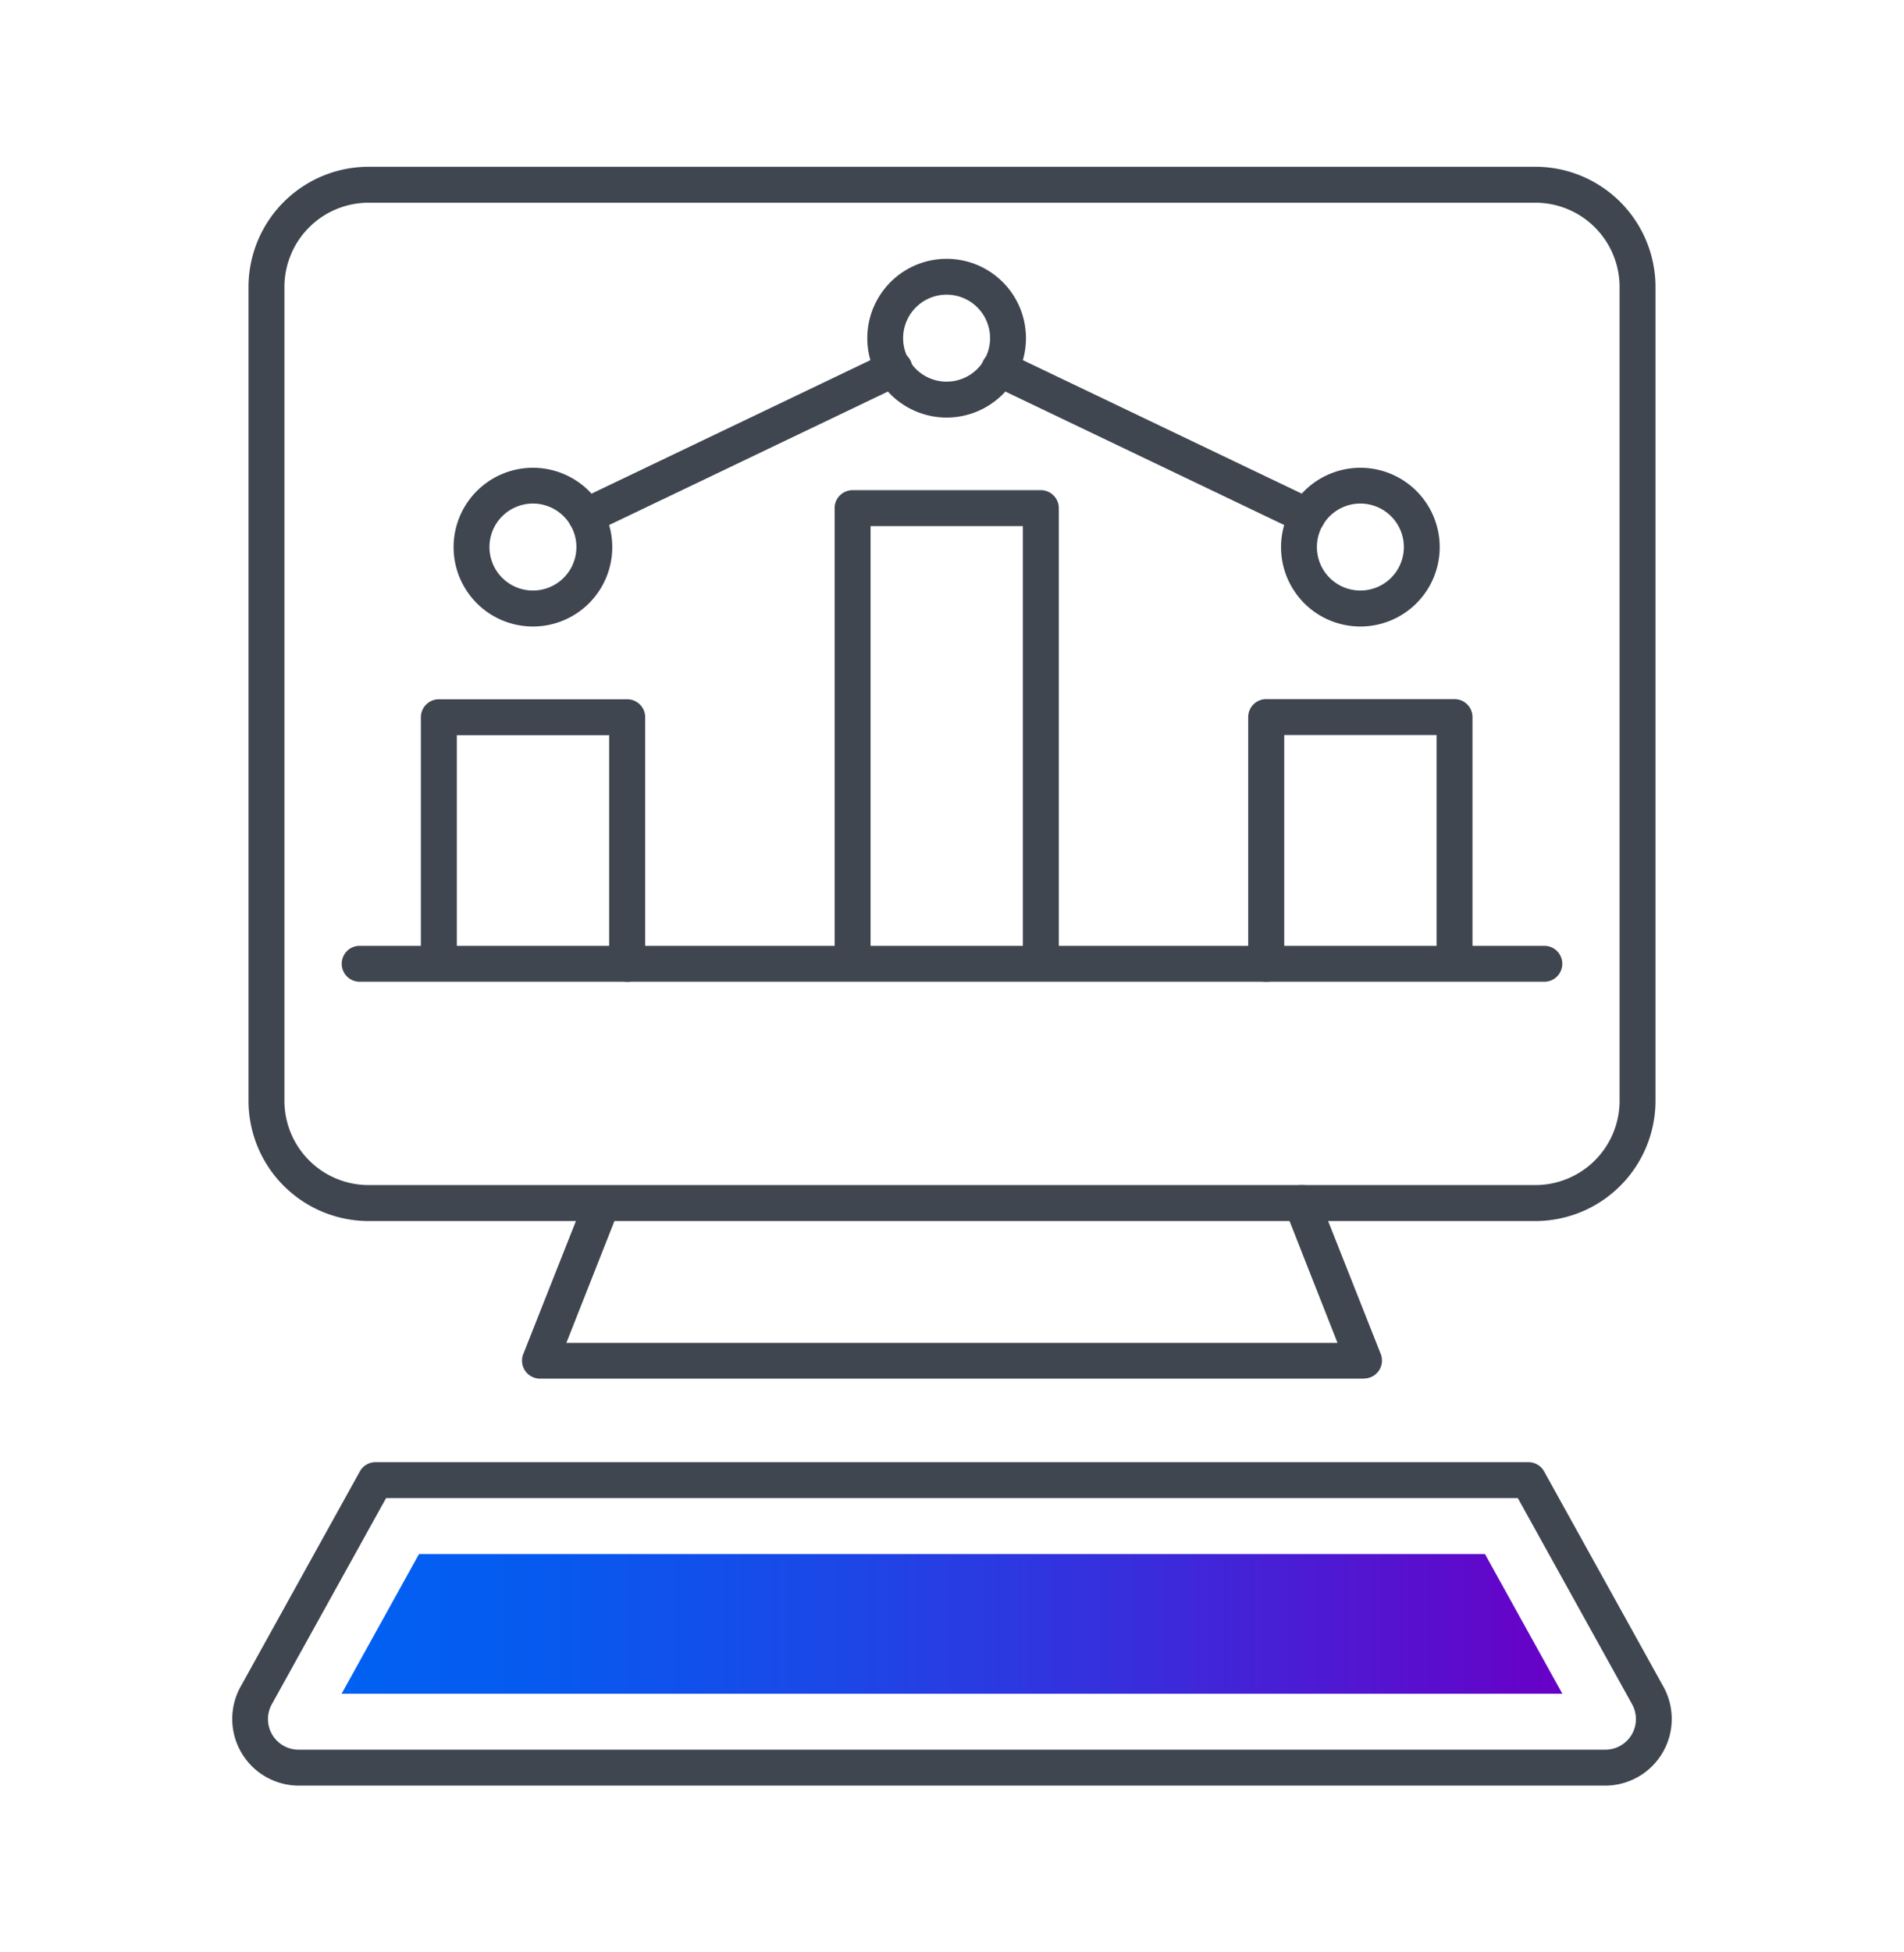 <svg id="Layer_1" data-name="Layer 1" xmlns="http://www.w3.org/2000/svg" xmlns:xlink="http://www.w3.org/1999/xlink" viewBox="0 0 600 615"><defs><style>.cls-1{fill:#404650;}.cls-2{fill:url(#linear-gradient);}</style><linearGradient id="linear-gradient" x1="107.64" y1="511.53" x2="492.35" y2="511.53" gradientUnits="userSpaceOnUse"><stop offset="0" stop-color="#0061f2"/><stop offset="0.16" stop-color="#075aef"/><stop offset="0.4" stop-color="#1b48e7"/><stop offset="0.68" stop-color="#3c2ada"/><stop offset="1" stop-color="#6900c7"/><stop offset="1" stop-color="#6900c7"/></linearGradient></defs><path class="cls-1" d="M483.85,384.63H116.15a37.89,37.89,0,0,1-37.84-37.86V90.38a37.89,37.89,0,0,1,37.84-37.85H484.26a37.89,37.89,0,0,1,37.43,37.84V346.77A37.89,37.89,0,0,1,483.85,384.63ZM116.15,63.85A26.56,26.56,0,0,0,89.63,90.38V346.77a26.56,26.56,0,0,0,26.52,26.53h367.7a26.56,26.56,0,0,0,26.52-26.53V90.38a26.56,26.56,0,0,0-26.52-26.53Z"/><path class="cls-1" d="M429.84,434.27H170.16a5.66,5.66,0,0,1-5.26-7.74l19.65-49.64A5.65,5.65,0,0,1,195.06,381L178.48,423h243L404.94,381a5.65,5.65,0,0,1,10.51-4.15l19.65,49.64a5.66,5.66,0,0,1-5.26,7.74Z"/><path class="cls-1" d="M505.88,562.47H94.12a21,21,0,0,1-18.33-31.12l37.6-67.84a5.63,5.63,0,0,1,4.94-2.92H481.66a5.65,5.65,0,0,1,4.94,2.92l37.61,67.84a21,21,0,0,1-18.33,31.12ZM121.66,471.91l-36,64.92a9.64,9.64,0,0,0,8.43,14.32H505.88a9.64,9.64,0,0,0,8.43-14.32l-36-64.92Z"/><polygon class="cls-2" points="107.64 533.54 132.04 489.52 467.95 489.52 492.35 533.54 107.64 533.54"/><path class="cls-1" d="M328,308.5a5.67,5.67,0,0,1-5.66-5.66V165.72h-48V302.84a5.67,5.67,0,0,1-11.33,0V160.06a5.67,5.67,0,0,1,5.66-5.66H328a5.67,5.67,0,0,1,5.66,5.66V302.84A5.67,5.67,0,0,1,328,308.5Z"/><path class="cls-1" d="M197.62,309.25a5.67,5.67,0,0,1-5.66-5.66v-72h-48v70.54a5.67,5.67,0,0,1-11.33,0v-76.2a5.67,5.67,0,0,1,5.66-5.66h59.37a5.67,5.67,0,0,1,5.66,5.66v77.71A5.67,5.67,0,0,1,197.62,309.25Z"/><path class="cls-1" d="M399,309.25a5.67,5.67,0,0,1-5.66-5.66V225.88a5.67,5.67,0,0,1,5.66-5.66h59.36a5.67,5.67,0,0,1,5.66,5.66v76.2a5.66,5.66,0,1,1-11.32,0V231.54h-48v72A5.67,5.67,0,0,1,399,309.25Z"/><path class="cls-1" d="M167.94,197.35a25,25,0,1,1,25-25A25,25,0,0,1,167.94,197.35Zm0-38.73a13.7,13.7,0,1,0,13.7,13.71A13.71,13.71,0,0,0,167.94,158.62Z"/><path class="cls-1" d="M428.69,197.35a25,25,0,1,1,25-25A25,25,0,0,1,428.69,197.35Zm0-38.73a13.7,13.7,0,1,0,13.7,13.71A13.71,13.71,0,0,0,428.69,158.62Z"/><path class="cls-1" d="M298.31,131.53a25,25,0,1,1,25-25A25,25,0,0,1,298.31,131.53Zm0-38.71A13.7,13.7,0,1,0,312,106.51,13.7,13.7,0,0,0,298.31,92.82Z"/><path class="cls-1" d="M412,168.27a5.57,5.57,0,0,1-2.44-.55L312.6,121.33a5.66,5.66,0,1,1,4.88-10.21l96.94,46.39A5.66,5.66,0,0,1,412,168.27Z"/><path class="cls-1" d="M184.66,168.26a5.66,5.66,0,0,1-2.44-10.76l96.93-46.38A5.66,5.66,0,1,1,284,121.33L187.1,167.71A5.6,5.6,0,0,1,184.66,168.26Z"/><path class="cls-1" d="M486.66,309.25H113.34a5.66,5.66,0,1,1,0-11.32H486.66a5.66,5.66,0,0,1,0,11.32Z"/></svg>